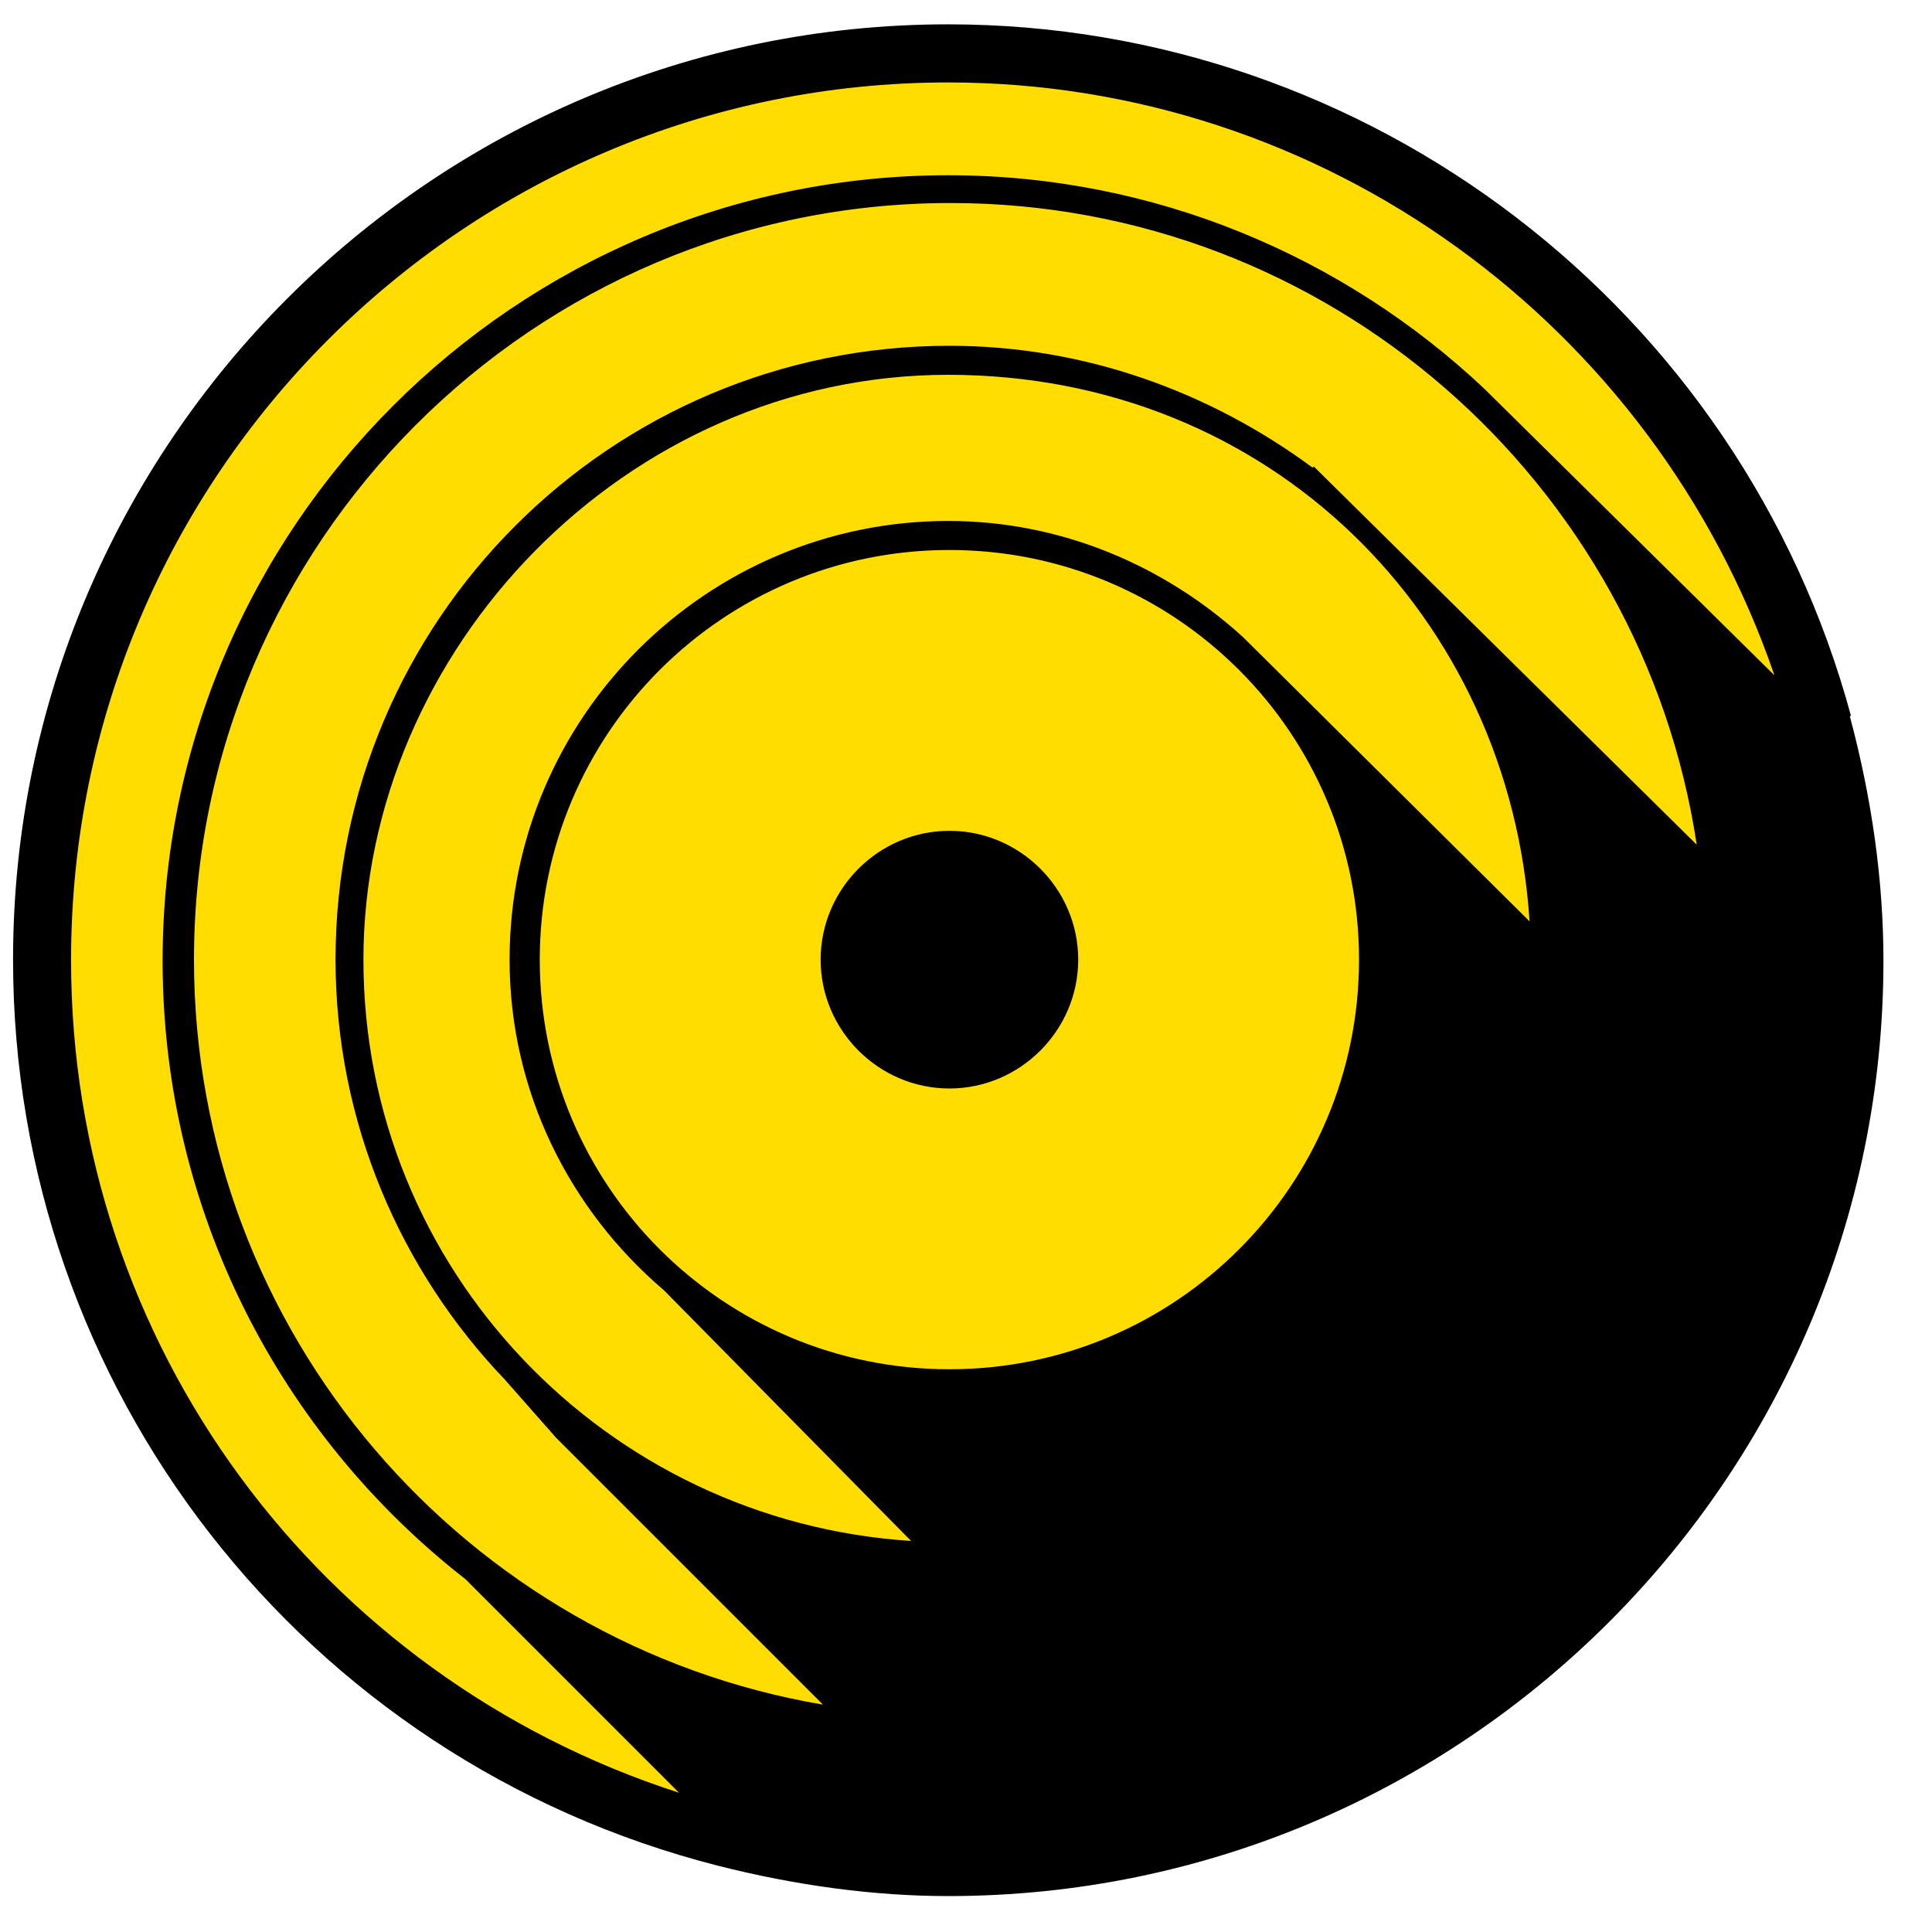<svg width="37" height="37" viewBox="0 0 37 37" fill="none" xmlns="http://www.w3.org/2000/svg">
<g id="peso">
<path id="fill" d="M34.915 13.845C32.915 6.467 26.182 1.022 18.16 1.022C8.56 1.022 0.804 8.8 0.804 18.378C0.804 26.489 6.382 33.289 13.915 35.2C15.293 35.556 16.715 35.756 18.182 35.756C27.782 35.756 35.538 27.978 35.538 18.4C35.538 16.822 35.315 15.311 34.915 13.867V13.845Z" fill="#FFDD00"/>
<g id="shadow">
<path d="M18.182 15.911C19.537 15.911 20.649 17.023 20.649 18.378C20.649 19.733 19.537 20.846 18.182 20.846C16.826 20.845 15.716 19.733 15.716 18.378C15.716 17.023 16.826 15.911 18.182 15.911Z" fill="black"/>
<path fill-rule="evenodd" clip-rule="evenodd" d="M18.16 0.466C26.227 0.466 33.338 5.912 35.449 13.712H35.425C35.848 15.29 36.07 16.867 36.07 18.4C36.07 28.266 28.049 36.312 18.16 36.312C16.738 36.312 15.248 36.11 13.759 35.733C5.804 33.71 0.25 26.578 0.25 18.378C0.25 8.511 8.271 0.466 18.16 0.466ZM18.16 1.579C8.893 1.579 1.361 9.111 1.361 18.378V18.4C1.361 25.733 6.115 32.111 13.004 34.333L8.915 30.244C5.382 27.489 3.114 23.2 3.114 18.4C3.115 10.111 9.871 3.356 18.16 3.356C22.115 3.356 25.738 4.912 28.427 7.445L33.982 12.933C31.671 6.2 25.338 1.579 18.16 1.579ZM18.203 3.888C10.204 3.889 3.715 10.401 3.715 18.378C3.716 25.534 8.938 31.489 15.76 32.645L10.649 27.534L9.67 26.423C7.67 24.334 6.426 21.489 6.426 18.378C6.426 11.889 11.693 6.623 18.182 6.622C20.781 6.622 23.181 7.511 25.137 8.955L25.161 8.934L32.494 16.177C31.449 9.244 25.448 3.888 18.203 3.888ZM18.16 7.178C11.982 7.178 6.96 12.445 6.96 18.378C6.96 24.311 11.604 29.133 17.448 29.511L12.715 24.71C10.915 23.177 9.759 20.911 9.759 18.378C9.759 13.734 13.538 9.977 18.16 9.977C20.338 9.977 22.316 10.844 23.804 12.2L29.293 17.645C28.915 11.822 24.338 7.178 18.16 7.178ZM18.182 10.533C13.848 10.533 10.337 14.045 10.337 18.378C10.337 22.711 13.848 26.223 18.182 26.223C22.515 26.223 26.027 22.711 26.027 18.378C26.027 14.045 22.515 10.533 18.182 10.533Z" fill="black"/>
</g>
</g>
</svg>
